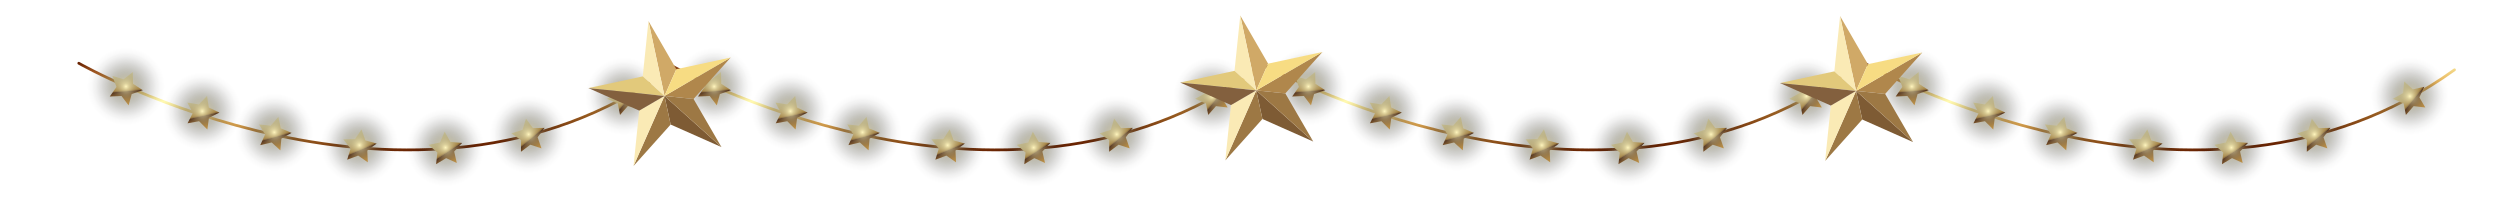 <svg width="1440" height="124" viewBox="0 0 1440 124" fill="none" xmlns="http://www.w3.org/2000/svg">
<path d="M384.19 36.435C384.19 36.435 576.698 146.185 723.935 40.201" stroke="url(#paint0_linear_2028_7108)" stroke-width="1.597" stroke-linecap="round" stroke-linejoin="round"/>
<path d="M415.294 41.501L415.419 48.242L421.058 51.959L414.67 54.167L412.87 60.679L408.791 55.295L402.029 55.602L405.91 50.065L403.537 43.756L410.009 45.708L415.294 41.501Z" fill="url(#paint1_linear_2028_7108)"/>
<path style="mix-blend-mode:color-dodge" d="M424.471 86.119C444.596 78.884 455.047 56.769 447.815 36.723C440.583 16.677 418.406 6.292 398.281 13.527C378.156 20.762 367.705 42.878 374.937 62.923C382.169 82.969 404.346 93.354 424.471 86.119Z" fill="url(#paint2_radial_2028_7108)"/>
<path d="M458.041 55.268L459.079 61.929L465.172 64.845L459.144 67.906L458.238 74.595L453.469 69.814L446.822 71.037L449.894 65.033L446.687 59.093L453.363 60.153L458.041 55.268Z" fill="url(#paint3_linear_2028_7108)"/>
<path style="mix-blend-mode:color-dodge" d="M484.972 88.761C498.68 72.394 496.504 48.062 480.112 34.413C463.72 20.764 439.32 22.967 425.612 39.334C411.904 55.701 414.08 80.034 430.472 93.683C446.863 107.332 471.264 105.128 484.972 88.761Z" fill="url(#paint4_radial_2028_7108)"/>
<path d="M499.159 67.31L500.515 73.917L506.75 76.532L500.867 79.876L500.287 86.603L495.292 82.058L488.709 83.604L491.494 77.453L488.008 71.674L494.723 72.409L499.159 67.31Z" fill="url(#paint5_linear_2028_7108)"/>
<path style="mix-blend-mode:color-dodge" d="M502.092 114.427C523.29 111.506 538.122 92.023 535.219 70.91C532.316 49.796 512.779 35.049 491.58 37.97C470.382 40.891 455.55 60.374 458.453 81.487C461.356 102.601 480.893 117.348 502.092 114.427Z" fill="url(#paint6_radial_2028_7108)"/>
<path d="M547.037 74.496L549.236 80.876L555.755 82.673L550.358 86.739L550.658 93.485L545.113 89.621L538.776 91.992L540.752 85.538L536.543 80.27L543.303 80.126L547.037 74.496Z" fill="url(#paint7_linear_2028_7108)"/>
<path style="mix-blend-mode:color-dodge" d="M558.972 119.926C579.097 112.691 589.548 90.576 582.316 70.53C575.084 50.484 552.907 40.099 532.782 47.334C512.657 54.569 502.206 76.684 509.438 96.73C516.67 116.776 538.847 127.161 558.972 119.926Z" fill="url(#paint8_radial_2028_7108)"/>
<path d="M594.912 75.862L598.24 81.732L604.977 82.313L600.41 87.287L601.929 93.869L595.778 91.078L589.981 94.564L590.742 87.858L585.637 83.439L592.261 82.077L594.912 75.862Z" fill="url(#paint9_linear_2028_7108)"/>
<path style="mix-blend-mode:color-dodge" d="M603.457 122.789C624.385 118.346 637.759 97.847 633.33 77.002C628.9 56.157 608.344 42.86 587.416 47.302C566.488 51.745 553.113 72.244 557.543 93.089C561.972 113.934 582.529 127.231 603.457 122.789Z" fill="url(#paint10_radial_2028_7108)"/>
<path d="M641.762 68.311L645.709 73.786L652.47 73.642L648.469 79.085L650.688 85.449L644.265 83.342L638.873 87.423L638.913 80.684L633.364 76.83L639.796 74.77L641.762 68.311Z" fill="url(#paint11_linear_2028_7108)"/>
<path style="mix-blend-mode:color-dodge" d="M632.725 114.53C653.277 120.31 674.655 108.361 680.474 87.843C686.293 67.324 674.35 46.005 653.798 40.225C633.245 34.446 611.867 46.395 606.048 66.913C600.229 87.432 612.172 108.751 632.725 114.53Z" fill="url(#paint12_radial_2028_7108)"/>
<path d="M694.957 46.903L699.911 51.48L706.517 49.996L703.679 56.122L707.119 61.917L700.403 61.131L695.941 66.205L694.631 59.582L688.421 56.915L694.319 53.616L694.957 46.903Z" fill="url(#paint13_linear_2028_7108)"/>
<path style="mix-blend-mode:color-dodge" d="M682.085 90.558C701.496 99.433 724.464 90.919 733.385 71.54C742.307 52.161 733.804 29.258 714.394 20.383C694.983 11.508 672.015 20.022 663.094 39.401C654.172 58.779 662.675 81.683 682.085 90.558Z" fill="url(#paint14_radial_2028_7108)"/>
<path d="M726.442 36.435C726.442 36.435 918.95 146.185 1066.19 40.201" stroke="url(#paint15_linear_2028_7108)" stroke-width="1.597" stroke-linecap="round" stroke-linejoin="round"/>
<path d="M757.546 41.501L757.67 48.242L763.309 51.959L756.921 54.167L755.122 60.679L751.043 55.295L744.281 55.602L748.161 50.065L745.789 43.756L752.26 45.708L757.546 41.501Z" fill="url(#paint16_linear_2028_7108)"/>
<path style="mix-blend-mode:color-dodge" d="M766.723 86.119C786.847 78.884 797.299 56.769 790.066 36.723C782.834 16.677 760.657 6.292 740.533 13.527C720.408 20.762 709.957 42.878 717.189 62.923C724.421 82.969 746.598 93.354 766.723 86.119Z" fill="url(#paint17_radial_2028_7108)"/>
<path d="M800.293 55.268L801.331 61.929L807.423 64.845L801.396 67.906L800.49 74.595L795.721 69.814L789.073 71.037L792.145 65.033L788.938 59.093L795.615 60.153L800.293 55.268Z" fill="url(#paint18_linear_2028_7108)"/>
<path style="mix-blend-mode:color-dodge" d="M827.223 88.761C840.931 72.395 838.755 48.062 822.364 34.413C805.972 20.764 781.571 22.967 767.864 39.334C754.156 55.701 756.332 80.034 772.723 93.683C789.115 107.332 813.516 105.128 827.223 88.761Z" fill="url(#paint19_radial_2028_7108)"/>
<path d="M841.411 67.31L842.766 73.917L849.001 76.532L843.119 79.876L842.539 86.603L837.544 82.058L830.96 83.604L833.746 77.453L830.26 71.674L836.975 72.409L841.411 67.31Z" fill="url(#paint20_linear_2028_7108)"/>
<path style="mix-blend-mode:color-dodge" d="M844.344 114.427C865.542 111.506 880.374 92.023 877.471 70.91C874.568 49.796 855.03 35.049 833.832 37.97C812.633 40.891 797.802 60.374 800.704 81.487C803.607 102.601 823.145 117.348 844.344 114.427Z" fill="url(#paint21_radial_2028_7108)"/>
<path d="M889.289 74.496L891.488 80.876L898.007 82.673L892.61 86.739L892.909 93.485L887.365 89.621L881.028 91.992L883.004 85.538L878.794 80.27L885.555 80.126L889.289 74.496Z" fill="url(#paint22_linear_2028_7108)"/>
<path style="mix-blend-mode:color-dodge" d="M901.224 119.926C921.348 112.691 931.8 90.576 924.567 70.53C917.335 50.484 895.158 40.099 875.034 47.334C854.909 54.569 844.458 76.684 851.69 96.73C858.922 116.776 881.099 127.161 901.224 119.926Z" fill="url(#paint23_radial_2028_7108)"/>
<path d="M937.163 75.862L940.492 81.732L947.229 82.313L942.661 87.287L944.181 93.869L938.029 91.078L932.233 94.564L932.994 87.858L927.889 83.439L934.513 82.077L937.163 75.862Z" fill="url(#paint24_linear_2028_7108)"/>
<path style="mix-blend-mode:color-dodge" d="M945.708 122.789C966.636 118.346 980.011 97.847 975.581 77.002C971.152 56.157 950.595 42.86 929.667 47.302C908.739 51.745 895.365 72.244 899.794 93.089C904.224 113.934 924.78 127.231 945.708 122.789Z" fill="url(#paint25_radial_2028_7108)"/>
<path d="M984.014 68.311L987.961 73.786L994.722 73.642L990.721 79.085L992.94 85.449L986.516 83.342L981.125 87.423L981.165 80.684L975.616 76.83L982.048 74.77L984.014 68.311Z" fill="url(#paint26_linear_2028_7108)"/>
<path style="mix-blend-mode:color-dodge" d="M974.976 114.53C995.529 120.31 1016.91 108.361 1022.73 87.843C1028.55 67.324 1016.6 46.005 996.049 40.225C975.497 34.446 954.119 46.395 948.3 66.913C942.481 87.432 954.424 108.751 974.976 114.53Z" fill="url(#paint27_radial_2028_7108)"/>
<path d="M1037.21 46.903L1042.16 51.48L1048.77 49.996L1045.93 56.122L1049.37 61.917L1042.66 61.131L1038.19 66.205L1036.88 59.582L1030.67 56.915L1036.57 53.616L1037.21 46.903Z" fill="url(#paint28_linear_2028_7108)"/>
<path style="mix-blend-mode:color-dodge" d="M1024.34 90.558C1043.75 99.433 1066.72 90.919 1075.64 71.54C1084.56 52.161 1076.06 29.258 1056.65 20.383C1037.23 11.508 1014.27 20.022 1005.35 39.401C996.424 58.779 1004.93 81.683 1024.34 90.558Z" fill="url(#paint29_radial_2028_7108)"/>
<path d="M1074.05 36.435C1074.05 36.435 1266.56 146.185 1413.79 40.201" stroke="url(#paint30_linear_2028_7108)" stroke-width="1.597" stroke-linecap="round" stroke-linejoin="round"/>
<path d="M1105.15 41.501L1105.28 48.241L1110.92 51.959L1104.53 54.167L1102.73 60.678L1098.65 55.295L1091.89 55.602L1095.77 50.065L1093.4 43.756L1099.87 45.708L1105.15 41.501Z" fill="url(#paint31_linear_2028_7108)"/>
<path style="mix-blend-mode:color-dodge" d="M1114.33 86.119C1134.45 78.884 1144.91 56.769 1137.67 36.723C1130.44 16.677 1108.26 6.292 1088.14 13.527C1068.02 20.762 1057.56 42.877 1064.8 62.923C1072.03 82.969 1094.21 93.354 1114.33 86.119Z" fill="url(#paint32_radial_2028_7108)"/>
<path d="M1147.9 55.268L1148.94 61.929L1155.03 64.846L1149 67.906L1148.1 74.595L1143.33 69.814L1136.68 71.037L1139.75 65.033L1136.55 59.094L1143.22 60.153L1147.9 55.268Z" fill="url(#paint33_linear_2028_7108)"/>
<path style="mix-blend-mode:color-dodge" d="M1174.83 88.761C1188.54 72.395 1186.36 48.062 1169.97 34.413C1153.58 20.764 1129.18 22.967 1115.47 39.334C1101.76 55.701 1103.94 80.034 1120.33 93.683C1136.72 107.332 1161.12 105.128 1174.83 88.761Z" fill="url(#paint34_radial_2028_7108)"/>
<path d="M1189.02 67.31L1190.37 73.917L1196.61 76.532L1190.73 79.876L1190.15 86.603L1185.15 82.059L1178.57 83.604L1181.35 77.453L1177.87 71.674L1184.58 72.409L1189.02 67.31Z" fill="url(#paint35_linear_2028_7108)"/>
<path style="mix-blend-mode:color-dodge" d="M1191.95 114.428C1213.15 111.507 1227.98 92.023 1225.08 70.91C1222.18 49.796 1202.64 35.049 1181.44 37.97C1160.24 40.891 1145.41 60.374 1148.31 81.487C1151.21 102.601 1170.75 117.348 1191.95 114.428Z" fill="url(#paint36_radial_2028_7108)"/>
<path d="M1236.9 74.496L1239.1 80.876L1245.61 82.673L1240.22 86.739L1240.52 93.485L1234.97 89.621L1228.63 91.992L1230.61 85.538L1226.4 80.27L1233.16 80.126L1236.9 74.496Z" fill="url(#paint37_linear_2028_7108)"/>
<path style="mix-blend-mode:color-dodge" d="M1248.83 119.926C1268.96 112.691 1279.41 90.576 1272.17 70.53C1264.94 50.484 1242.77 40.099 1222.64 47.334C1202.52 54.569 1192.06 76.684 1199.3 96.73C1206.53 116.776 1228.71 127.161 1248.83 119.926Z" fill="url(#paint38_radial_2028_7108)"/>
<path d="M1284.77 75.862L1288.1 81.732L1294.84 82.313L1290.27 87.287L1291.79 93.869L1285.64 91.078L1279.84 94.564L1280.6 87.858L1275.5 83.439L1282.12 82.077L1284.77 75.862Z" fill="url(#paint39_linear_2028_7108)"/>
<path style="mix-blend-mode:color-dodge" d="M1293.32 122.789C1314.24 118.346 1327.62 97.847 1323.19 77.002C1318.76 56.157 1298.2 42.86 1277.27 47.302C1256.35 51.745 1242.97 72.244 1247.4 93.089C1251.83 113.934 1272.39 127.231 1293.32 122.789Z" fill="url(#paint40_radial_2028_7108)"/>
<path d="M1331.62 68.311L1335.57 73.786L1342.33 73.642L1338.33 79.085L1340.55 85.449L1334.12 83.342L1328.73 87.423L1328.77 80.684L1323.22 76.83L1329.66 74.77L1331.62 68.311Z" fill="url(#paint41_linear_2028_7108)"/>
<path style="mix-blend-mode:color-dodge" d="M1322.58 114.53C1343.14 120.31 1364.51 108.361 1370.33 87.842C1376.15 67.324 1364.21 46.005 1343.66 40.225C1323.1 34.446 1301.73 46.395 1295.91 66.913C1290.09 87.432 1302.03 108.751 1322.58 114.53Z" fill="url(#paint42_radial_2028_7108)"/>
<path d="M1384.82 46.903L1389.77 51.48L1396.38 49.996L1393.54 56.122L1396.98 61.917L1390.26 61.131L1385.8 66.205L1384.49 59.582L1378.28 56.915L1384.18 53.616L1384.82 46.903Z" fill="url(#paint43_linear_2028_7108)"/>
<path style="mix-blend-mode:color-dodge" d="M1371.94 90.558C1391.35 99.433 1414.32 90.919 1423.24 71.54C1432.17 52.161 1423.66 29.258 1404.25 20.383C1384.84 11.508 1361.87 20.022 1352.95 39.401C1344.03 58.779 1352.53 81.683 1371.94 90.558Z" fill="url(#paint44_radial_2028_7108)"/>
<path d="M45.387 36.435C45.387 36.435 237.895 146.185 385.132 40.201" stroke="url(#paint45_linear_2028_7108)" stroke-width="1.597" stroke-linecap="round" stroke-linejoin="round"/>
<path d="M76.491 41.501L76.615 48.242L82.254 51.959L75.866 54.167L74.067 60.679L69.988 55.295L63.225 55.602L67.106 50.065L64.734 43.756L71.205 45.708L76.491 41.501Z" fill="url(#paint46_linear_2028_7108)"/>
<path style="mix-blend-mode:color-dodge" d="M85.668 86.119C105.792 78.884 116.243 56.769 109.011 36.723C101.779 16.677 79.602 6.292 59.478 13.527C39.353 20.762 28.902 42.878 36.134 62.923C43.366 82.969 65.543 93.354 85.668 86.119Z" fill="url(#paint47_radial_2028_7108)"/>
<path d="M119.237 55.268L120.276 61.929L126.368 64.845L120.341 67.906L119.435 74.595L114.666 69.814L108.018 71.037L111.09 65.033L107.883 59.093L114.56 60.153L119.237 55.268Z" fill="url(#paint48_linear_2028_7108)"/>
<path style="mix-blend-mode:color-dodge" d="M146.168 88.761C159.876 72.395 157.7 48.062 141.309 34.413C124.917 20.764 100.516 22.967 86.808 39.334C73.101 55.701 75.276 80.034 91.668 93.683C108.06 107.332 132.461 105.128 146.168 88.761Z" fill="url(#paint49_radial_2028_7108)"/>
<path d="M160.356 67.31L161.712 73.917L167.947 76.532L162.064 79.876L161.484 86.603L156.489 82.058L149.905 83.604L152.691 77.453L149.205 71.674L155.92 72.409L160.356 67.31Z" fill="url(#paint50_linear_2028_7108)"/>
<path style="mix-blend-mode:color-dodge" d="M163.289 114.427C184.487 111.506 199.319 92.023 196.416 70.91C193.513 49.796 173.975 35.049 152.777 37.97C131.579 40.891 116.747 60.374 119.65 81.487C122.552 102.601 142.09 117.348 163.289 114.427Z" fill="url(#paint51_radial_2028_7108)"/>
<path d="M208.234 74.496L210.433 80.876L216.952 82.673L211.555 86.739L211.855 93.485L206.31 89.621L199.973 91.992L201.949 85.538L197.74 80.27L204.5 80.126L208.234 74.496Z" fill="url(#paint52_linear_2028_7108)"/>
<path style="mix-blend-mode:color-dodge" d="M220.169 119.926C240.293 112.691 250.745 90.576 243.513 70.53C236.28 50.484 214.103 40.099 193.979 47.334C173.854 54.569 163.403 76.684 170.635 96.73C177.867 116.776 200.044 127.161 220.169 119.926Z" fill="url(#paint53_radial_2028_7108)"/>
<path d="M256.108 75.862L259.437 81.732L266.174 82.313L261.606 87.287L263.126 93.869L256.974 91.078L251.178 94.564L251.939 87.858L246.834 83.439L253.458 82.077L256.108 75.862Z" fill="url(#paint54_linear_2028_7108)"/>
<path style="mix-blend-mode:color-dodge" d="M264.653 122.789C285.581 118.346 298.956 97.847 294.526 77.002C290.097 56.157 269.541 42.86 248.613 47.302C227.685 51.745 214.31 72.244 218.739 93.089C223.169 113.934 243.725 127.231 264.653 122.789Z" fill="url(#paint55_radial_2028_7108)"/>
<path d="M302.959 68.311L306.906 73.786L313.667 73.642L309.665 79.085L311.885 85.449L305.461 83.342L300.07 87.423L300.11 80.684L294.56 76.83L300.993 74.77L302.959 68.311Z" fill="url(#paint56_linear_2028_7108)"/>
<path style="mix-blend-mode:color-dodge" d="M293.921 114.53C314.473 120.31 335.852 108.361 341.671 87.842C347.49 67.324 335.546 46.005 314.994 40.225C294.442 34.446 273.064 46.395 267.244 66.913C261.425 87.432 273.369 108.751 293.921 114.53Z" fill="url(#paint57_radial_2028_7108)"/>
<path d="M356.154 46.903L361.108 51.48L367.714 49.996L364.876 56.122L368.316 61.917L361.6 61.131L357.138 66.205L355.828 59.582L349.617 56.915L355.516 53.616L356.154 46.903Z" fill="url(#paint58_linear_2028_7108)"/>
<path style="mix-blend-mode:color-dodge" d="M343.282 90.558C362.693 99.433 385.661 90.919 394.582 71.54C403.504 52.161 395.001 29.258 375.59 20.383C356.18 11.508 333.212 20.022 324.29 39.401C315.369 58.779 323.872 81.683 343.282 90.558Z" fill="url(#paint59_radial_2028_7108)"/>
<g filter="url(#filter0_d_2028_7108)">
<path d="M385.923 48.913L376.699 5.771L392.741 33.503L385.923 48.913Z" fill="#D0A967"/>
<path d="M376.699 5.771L373.398 37.641L385.923 48.913L376.699 5.771Z" fill="#FAEAB5"/>
<path d="M424.054 26.771L385.924 48.913L402.675 50.643L424.054 26.771Z" fill="#B0874C"/>
<path d="M392.741 33.503L385.924 48.913L424.054 26.771L392.741 33.503Z" fill="#F7DC83"/>
<path d="M385.924 48.913L389.471 65.373L418.748 78.374L385.924 48.913Z" fill="#7E5B34"/>
<path d="M385.924 48.913L402.675 50.643L418.748 78.374L385.924 48.913Z" fill="#9D7844"/>
<path d="M385.923 48.913L368.092 89.245L389.471 65.373L385.923 48.913Z" fill="#9D7844"/>
<path d="M385.923 48.913L371.362 57.344L368.092 89.245L385.923 48.913Z" fill="#FAEAB5"/>
<path d="M342.085 44.374L373.398 37.641L385.923 48.913L342.085 44.374Z" fill="#E2C97B"/>
<path d="M342.085 44.373L371.362 57.344L385.923 48.913L342.085 44.373Z" fill="#83603E"/>
</g>
<g filter="url(#filter1_d_2028_7108)">
<path d="M726.788 45.711L717.564 2.569L733.606 30.301L726.788 45.711Z" fill="#D0A967"/>
<path d="M717.564 2.569L714.263 34.439L726.788 45.711L717.564 2.569Z" fill="#FAEAB5"/>
<path d="M764.92 23.569L726.789 45.711L743.541 47.44L764.92 23.569Z" fill="#B0874C"/>
<path d="M733.607 30.301L726.789 45.711L764.92 23.569L733.607 30.301Z" fill="#F7DC83"/>
<path d="M726.789 45.711L730.337 62.171L759.614 75.172L726.789 45.711Z" fill="#7E5B34"/>
<path d="M726.789 45.711L743.541 47.44L759.614 75.172L726.789 45.711Z" fill="#9D7844"/>
<path d="M726.789 45.711L708.957 86.043L730.337 62.171L726.789 45.711Z" fill="#9D7844"/>
<path d="M726.789 45.711L712.228 54.142L708.957 86.043L726.789 45.711Z" fill="#FAEAB5"/>
<path d="M682.95 41.171L714.263 34.439L726.789 45.711L682.95 41.171Z" fill="#E2C97B"/>
<path d="M682.95 41.171L712.227 54.142L726.789 45.711L682.95 41.171Z" fill="#83603E"/>
</g>
<g filter="url(#filter2_d_2028_7108)">
<path d="M1072.28 46.016L1063.06 2.874L1079.1 30.606L1072.28 46.016Z" fill="#D0A967"/>
<path d="M1063.06 2.874L1059.76 34.744L1072.28 46.016L1063.06 2.874Z" fill="#FAEAB5"/>
<path d="M1110.41 23.874L1072.28 46.016L1089.03 47.746L1110.41 23.874Z" fill="#B0874C"/>
<path d="M1079.1 30.606L1072.28 46.016L1110.41 23.874L1079.1 30.606Z" fill="#F7DC83"/>
<path d="M1072.28 46.016L1075.83 62.476L1105.11 75.478L1072.28 46.016Z" fill="#7E5B34"/>
<path d="M1072.28 46.016L1089.03 47.746L1105.11 75.478L1072.28 46.016Z" fill="#9D7844"/>
<path d="M1072.28 46.016L1054.45 86.348L1075.83 62.476L1072.28 46.016Z" fill="#9D7844"/>
<path d="M1072.28 46.016L1057.72 54.447L1054.45 86.348L1072.28 46.016Z" fill="#FAEAB5"/>
<path d="M1028.44 41.477L1059.76 34.744L1072.28 46.016L1028.44 41.477Z" fill="#E2C97B"/>
<path d="M1028.44 41.477L1057.72 54.447L1072.28 46.016L1028.44 41.477Z" fill="#83603E"/>
</g>
<defs>
<filter id="filter0_d_2028_7108" x="335.725" y="5.771" width="88.329" height="93.014" filterUnits="userSpaceOnUse" color-interpolation-filters="sRGB">
<feFlood flood-opacity="0" result="BackgroundImageFix"/>
<feColorMatrix in="SourceAlpha" type="matrix" values="0 0 0 0 0 0 0 0 0 0 0 0 0 0 0 0 0 0 127 0" result="hardAlpha"/>
<feOffset dx="-3.18" dy="6.36"/>
<feGaussianBlur stdDeviation="1.59"/>
<feColorMatrix type="matrix" values="0 0 0 0 0.435 0 0 0 0 0.467 0 0 0 0 0.467 0 0 0 0.9 0"/>
<feBlend mode="normal" in2="BackgroundImageFix" result="effect1_dropShadow_2028_7108"/>
<feBlend mode="normal" in="SourceGraphic" in2="effect1_dropShadow_2028_7108" result="shape"/>
</filter>
<filter id="filter1_d_2028_7108" x="676.59" y="2.569" width="88.329" height="93.014" filterUnits="userSpaceOnUse" color-interpolation-filters="sRGB">
<feFlood flood-opacity="0" result="BackgroundImageFix"/>
<feColorMatrix in="SourceAlpha" type="matrix" values="0 0 0 0 0 0 0 0 0 0 0 0 0 0 0 0 0 0 127 0" result="hardAlpha"/>
<feOffset dx="-3.18" dy="6.36"/>
<feGaussianBlur stdDeviation="1.59"/>
<feColorMatrix type="matrix" values="0 0 0 0 0.435 0 0 0 0 0.467 0 0 0 0 0.467 0 0 0 0.9 0"/>
<feBlend mode="normal" in2="BackgroundImageFix" result="effect1_dropShadow_2028_7108"/>
<feBlend mode="normal" in="SourceGraphic" in2="effect1_dropShadow_2028_7108" result="shape"/>
</filter>
<filter id="filter2_d_2028_7108" x="1022.08" y="2.874" width="88.329" height="93.014" filterUnits="userSpaceOnUse" color-interpolation-filters="sRGB">
<feFlood flood-opacity="0" result="BackgroundImageFix"/>
<feColorMatrix in="SourceAlpha" type="matrix" values="0 0 0 0 0 0 0 0 0 0 0 0 0 0 0 0 0 0 127 0" result="hardAlpha"/>
<feOffset dx="-3.18" dy="6.36"/>
<feGaussianBlur stdDeviation="1.59"/>
<feColorMatrix type="matrix" values="0 0 0 0 0.435 0 0 0 0 0.467 0 0 0 0 0.467 0 0 0 0.9 0"/>
<feBlend mode="normal" in2="BackgroundImageFix" result="effect1_dropShadow_2028_7108"/>
<feBlend mode="normal" in="SourceGraphic" in2="effect1_dropShadow_2028_7108" result="shape"/>
</filter>
<linearGradient id="paint0_linear_2028_7108" x1="552.649" y1="21.727" x2="558.358" y2="89.209" gradientUnits="userSpaceOnUse">
<stop stop-color="#662000"/>
<stop offset="0.1" stop-color="#A55C25"/>
<stop offset="0.23" stop-color="#E3B052"/>
<stop offset="0.39" stop-color="#FFFAB2"/>
<stop offset="0.58" stop-color="#E7B45C"/>
<stop offset="0.8" stop-color="#985D21"/>
<stop offset="1" stop-color="#662000"/>
</linearGradient>
<linearGradient id="paint1_linear_2028_7108" x1="410.546" y1="41.902" x2="412.149" y2="60.737" gradientUnits="userSpaceOnUse">
<stop stop-color="#FFF5BD"/>
<stop offset="0.1" stop-color="#FEF2B9"/>
<stop offset="0.19" stop-color="#FBEBAE"/>
<stop offset="0.28" stop-color="#F7E09B"/>
<stop offset="0.37" stop-color="#F1CF81"/>
<stop offset="0.45" stop-color="#E9BA60"/>
<stop offset="0.52" stop-color="#D79D3C"/>
<stop offset="0.54" stop-color="#BC8331"/>
<stop offset="0.56" stop-color="#90591E"/>
<stop offset="0.58" stop-color="#4A1601"/>
<stop offset="0.63" stop-color="#6B3510"/>
<stop offset="0.71" stop-color="#9A6024"/>
<stop offset="0.79" stop-color="#BF8134"/>
<stop offset="0.86" stop-color="#D99A40"/>
<stop offset="0.93" stop-color="#E9A847"/>
<stop offset="0.98" stop-color="#EFAE4A"/>
</linearGradient>
<radialGradient id="paint2_radial_2028_7108" cx="0" cy="0" r="1" gradientTransform="matrix(35.026 16.402 -16.507 34.928 411.377 49.828)" gradientUnits="userSpaceOnUse">
<stop stop-color="#FFF5BD"/>
<stop offset="0.05" stop-color="#D4CC9D" stop-opacity="0.83"/>
<stop offset="0.13" stop-color="#9D9674" stop-opacity="0.62"/>
<stop offset="0.21" stop-color="#6C6850" stop-opacity="0.43"/>
<stop offset="0.29" stop-color="#454333" stop-opacity="0.27"/>
<stop offset="0.37" stop-color="#27251D" stop-opacity="0.15"/>
<stop offset="0.44" stop-color="#11100C" stop-opacity="0.07"/>
<stop offset="0.51" stop-color="#040403" stop-opacity="0.02"/>
<stop offset="0.58" stop-opacity="0"/>
</radialGradient>
<linearGradient id="paint3_linear_2028_7108" x1="453.399" y1="56.313" x2="457.543" y2="74.753" gradientUnits="userSpaceOnUse">
<stop stop-color="#FFF5BD"/>
<stop offset="0.1" stop-color="#FEF2B9"/>
<stop offset="0.19" stop-color="#FBEBAE"/>
<stop offset="0.28" stop-color="#F7E09B"/>
<stop offset="0.37" stop-color="#F1CF81"/>
<stop offset="0.45" stop-color="#E9BA60"/>
<stop offset="0.52" stop-color="#D79D3C"/>
<stop offset="0.54" stop-color="#BC8331"/>
<stop offset="0.56" stop-color="#90591E"/>
<stop offset="0.58" stop-color="#4A1601"/>
<stop offset="0.63" stop-color="#6B3510"/>
<stop offset="0.71" stop-color="#9A6024"/>
<stop offset="0.79" stop-color="#BF8134"/>
<stop offset="0.86" stop-color="#D99A40"/>
<stop offset="0.93" stop-color="#E9A847"/>
<stop offset="0.98" stop-color="#EFAE4A"/>
</linearGradient>
<radialGradient id="paint4_radial_2028_7108" cx="0" cy="0" r="1" gradientTransform="matrix(36.919 11.492 -11.573 36.837 455.28 64.062)" gradientUnits="userSpaceOnUse">
<stop stop-color="#FFF5BD"/>
<stop offset="0.05" stop-color="#D4CC9D" stop-opacity="0.83"/>
<stop offset="0.13" stop-color="#9D9674" stop-opacity="0.62"/>
<stop offset="0.21" stop-color="#6C6850" stop-opacity="0.43"/>
<stop offset="0.29" stop-color="#454333" stop-opacity="0.27"/>
<stop offset="0.37" stop-color="#27251D" stop-opacity="0.15"/>
<stop offset="0.44" stop-color="#11100C" stop-opacity="0.07"/>
<stop offset="0.51" stop-color="#040403" stop-opacity="0.02"/>
<stop offset="0.58" stop-opacity="0"/>
</radialGradient>
<linearGradient id="paint5_linear_2028_7108" x1="494.559" y1="68.569" x2="499.574" y2="86.802" gradientUnits="userSpaceOnUse">
<stop stop-color="#FFF5BD"/>
<stop offset="0.1" stop-color="#FEF2B9"/>
<stop offset="0.19" stop-color="#FBEBAE"/>
<stop offset="0.28" stop-color="#F7E09B"/>
<stop offset="0.37" stop-color="#F1CF81"/>
<stop offset="0.45" stop-color="#E9BA60"/>
<stop offset="0.52" stop-color="#D79D3C"/>
<stop offset="0.54" stop-color="#BC8331"/>
<stop offset="0.56" stop-color="#90591E"/>
<stop offset="0.58" stop-color="#4A1601"/>
<stop offset="0.63" stop-color="#6B3510"/>
<stop offset="0.71" stop-color="#9A6024"/>
<stop offset="0.79" stop-color="#BF8134"/>
<stop offset="0.86" stop-color="#D99A40"/>
<stop offset="0.93" stop-color="#E9A847"/>
<stop offset="0.98" stop-color="#EFAE4A"/>
</linearGradient>
<radialGradient id="paint6_radial_2028_7108" cx="0" cy="0" r="1" gradientTransform="matrix(37.476 9.73 -9.82 37.346 496.807 76.191)" gradientUnits="userSpaceOnUse">
<stop stop-color="#FFF5BD"/>
<stop offset="0.05" stop-color="#D4CC9D" stop-opacity="0.83"/>
<stop offset="0.13" stop-color="#9D9674" stop-opacity="0.62"/>
<stop offset="0.21" stop-color="#6C6850" stop-opacity="0.43"/>
<stop offset="0.29" stop-color="#454333" stop-opacity="0.27"/>
<stop offset="0.37" stop-color="#27251D" stop-opacity="0.15"/>
<stop offset="0.44" stop-color="#11100C" stop-opacity="0.07"/>
<stop offset="0.51" stop-color="#040403" stop-opacity="0.02"/>
<stop offset="0.58" stop-opacity="0"/>
</radialGradient>
<linearGradient id="paint7_linear_2028_7108" x1="542.624" y1="76.356" x2="549.945" y2="93.781" gradientUnits="userSpaceOnUse">
<stop stop-color="#FFF5BD"/>
<stop offset="0.1" stop-color="#FEF2B9"/>
<stop offset="0.19" stop-color="#FBEBAE"/>
<stop offset="0.28" stop-color="#F7E09B"/>
<stop offset="0.37" stop-color="#F1CF81"/>
<stop offset="0.45" stop-color="#E9BA60"/>
<stop offset="0.52" stop-color="#D79D3C"/>
<stop offset="0.54" stop-color="#BC8331"/>
<stop offset="0.56" stop-color="#90591E"/>
<stop offset="0.58" stop-color="#4A1601"/>
<stop offset="0.63" stop-color="#6B3510"/>
<stop offset="0.71" stop-color="#9A6024"/>
<stop offset="0.79" stop-color="#BF8134"/>
<stop offset="0.86" stop-color="#D99A40"/>
<stop offset="0.93" stop-color="#E9A847"/>
<stop offset="0.98" stop-color="#EFAE4A"/>
</linearGradient>
<radialGradient id="paint8_radial_2028_7108" cx="0" cy="0" r="1" gradientTransform="matrix(38.41 4.826 -4.895 38.285 545.866 83.634)" gradientUnits="userSpaceOnUse">
<stop stop-color="#FFF5BD"/>
<stop offset="0.05" stop-color="#D4CC9D" stop-opacity="0.83"/>
<stop offset="0.13" stop-color="#9D9674" stop-opacity="0.62"/>
<stop offset="0.21" stop-color="#6C6850" stop-opacity="0.43"/>
<stop offset="0.29" stop-color="#454333" stop-opacity="0.27"/>
<stop offset="0.37" stop-color="#27251D" stop-opacity="0.15"/>
<stop offset="0.44" stop-color="#11100C" stop-opacity="0.07"/>
<stop offset="0.51" stop-color="#040403" stop-opacity="0.02"/>
<stop offset="0.58" stop-opacity="0"/>
</radialGradient>
<linearGradient id="paint9_linear_2028_7108" x1="590.905" y1="78.481" x2="601.278" y2="94.298" gradientUnits="userSpaceOnUse">
<stop stop-color="#FFF5BD"/>
<stop offset="0.1" stop-color="#FEF2B9"/>
<stop offset="0.19" stop-color="#FBEBAE"/>
<stop offset="0.28" stop-color="#F7E09B"/>
<stop offset="0.37" stop-color="#F1CF81"/>
<stop offset="0.45" stop-color="#E9BA60"/>
<stop offset="0.52" stop-color="#D79D3C"/>
<stop offset="0.54" stop-color="#BC8331"/>
<stop offset="0.56" stop-color="#90591E"/>
<stop offset="0.58" stop-color="#4A1601"/>
<stop offset="0.63" stop-color="#6B3510"/>
<stop offset="0.71" stop-color="#9A6024"/>
<stop offset="0.79" stop-color="#BF8134"/>
<stop offset="0.86" stop-color="#D99A40"/>
<stop offset="0.93" stop-color="#E9A847"/>
<stop offset="0.98" stop-color="#EFAE4A"/>
</linearGradient>
<radialGradient id="paint10_radial_2028_7108" cx="0" cy="0" r="1" gradientTransform="matrix(38.671 -2.235 2.19 38.526 595.42 85.036)" gradientUnits="userSpaceOnUse">
<stop stop-color="#FFF5BD"/>
<stop offset="0.05" stop-color="#D4CC9D" stop-opacity="0.83"/>
<stop offset="0.13" stop-color="#9D9674" stop-opacity="0.62"/>
<stop offset="0.21" stop-color="#6C6850" stop-opacity="0.43"/>
<stop offset="0.29" stop-color="#454333" stop-opacity="0.27"/>
<stop offset="0.37" stop-color="#27251D" stop-opacity="0.15"/>
<stop offset="0.44" stop-color="#11100C" stop-opacity="0.07"/>
<stop offset="0.51" stop-color="#040403" stop-opacity="0.02"/>
<stop offset="0.58" stop-opacity="0"/>
</radialGradient>
<linearGradient id="paint11_linear_2028_7108" x1="638.099" y1="71.333" x2="650.108" y2="85.952" gradientUnits="userSpaceOnUse">
<stop stop-color="#FFF5BD"/>
<stop offset="0.1" stop-color="#FEF2B9"/>
<stop offset="0.19" stop-color="#FBEBAE"/>
<stop offset="0.28" stop-color="#F7E09B"/>
<stop offset="0.37" stop-color="#F1CF81"/>
<stop offset="0.45" stop-color="#E9BA60"/>
<stop offset="0.52" stop-color="#D79D3C"/>
<stop offset="0.54" stop-color="#BC8331"/>
<stop offset="0.56" stop-color="#90591E"/>
<stop offset="0.58" stop-color="#4A1601"/>
<stop offset="0.63" stop-color="#6B3510"/>
<stop offset="0.71" stop-color="#9A6024"/>
<stop offset="0.79" stop-color="#BF8134"/>
<stop offset="0.86" stop-color="#D99A40"/>
<stop offset="0.93" stop-color="#E9A847"/>
<stop offset="0.98" stop-color="#EFAE4A"/>
</linearGradient>
<radialGradient id="paint12_radial_2028_7108" cx="0" cy="0" r="1" gradientTransform="matrix(38.152 -6.383 6.344 38.066 643.276 77.373)" gradientUnits="userSpaceOnUse">
<stop stop-color="#FFF5BD"/>
<stop offset="0.05" stop-color="#D4CC9D" stop-opacity="0.83"/>
<stop offset="0.13" stop-color="#9D9674" stop-opacity="0.62"/>
<stop offset="0.21" stop-color="#6C6850" stop-opacity="0.43"/>
<stop offset="0.29" stop-color="#454333" stop-opacity="0.27"/>
<stop offset="0.37" stop-color="#27251D" stop-opacity="0.15"/>
<stop offset="0.44" stop-color="#11100C" stop-opacity="0.07"/>
<stop offset="0.51" stop-color="#040403" stop-opacity="0.02"/>
<stop offset="0.58" stop-opacity="0"/>
</radialGradient>
<linearGradient id="paint13_linear_2028_7108" x1="691.966" y1="50.561" x2="706.646" y2="62.509" gradientUnits="userSpaceOnUse">
<stop stop-color="#FFF5BD"/>
<stop offset="0.1" stop-color="#FEF2B9"/>
<stop offset="0.19" stop-color="#FBEBAE"/>
<stop offset="0.28" stop-color="#F7E09B"/>
<stop offset="0.37" stop-color="#F1CF81"/>
<stop offset="0.45" stop-color="#E9BA60"/>
<stop offset="0.52" stop-color="#D79D3C"/>
<stop offset="0.54" stop-color="#BC8331"/>
<stop offset="0.56" stop-color="#90591E"/>
<stop offset="0.58" stop-color="#4A1601"/>
<stop offset="0.63" stop-color="#6B3510"/>
<stop offset="0.71" stop-color="#9A6024"/>
<stop offset="0.79" stop-color="#BF8134"/>
<stop offset="0.86" stop-color="#D99A40"/>
<stop offset="0.93" stop-color="#E9A847"/>
<stop offset="0.98" stop-color="#EFAE4A"/>
</linearGradient>
<radialGradient id="paint14_radial_2028_7108" cx="0" cy="0" r="1" gradientTransform="matrix(36.134 -13.82 13.802 36.033 698.241 55.442)" gradientUnits="userSpaceOnUse">
<stop stop-color="#FFF5BD"/>
<stop offset="0.05" stop-color="#D4CC9D" stop-opacity="0.83"/>
<stop offset="0.13" stop-color="#9D9674" stop-opacity="0.62"/>
<stop offset="0.21" stop-color="#6C6850" stop-opacity="0.43"/>
<stop offset="0.29" stop-color="#454333" stop-opacity="0.27"/>
<stop offset="0.37" stop-color="#27251D" stop-opacity="0.15"/>
<stop offset="0.44" stop-color="#11100C" stop-opacity="0.07"/>
<stop offset="0.51" stop-color="#040403" stop-opacity="0.02"/>
<stop offset="0.58" stop-opacity="0"/>
</radialGradient>
<linearGradient id="paint15_linear_2028_7108" x1="894.9" y1="21.727" x2="900.609" y2="89.209" gradientUnits="userSpaceOnUse">
<stop stop-color="#662000"/>
<stop offset="0.1" stop-color="#A55C25"/>
<stop offset="0.23" stop-color="#E3B052"/>
<stop offset="0.39" stop-color="#FFFAB2"/>
<stop offset="0.58" stop-color="#E7B45C"/>
<stop offset="0.8" stop-color="#985D21"/>
<stop offset="1" stop-color="#662000"/>
</linearGradient>
<linearGradient id="paint16_linear_2028_7108" x1="752.797" y1="41.902" x2="754.4" y2="60.737" gradientUnits="userSpaceOnUse">
<stop stop-color="#FFF5BD"/>
<stop offset="0.1" stop-color="#FEF2B9"/>
<stop offset="0.19" stop-color="#FBEBAE"/>
<stop offset="0.28" stop-color="#F7E09B"/>
<stop offset="0.37" stop-color="#F1CF81"/>
<stop offset="0.45" stop-color="#E9BA60"/>
<stop offset="0.52" stop-color="#D79D3C"/>
<stop offset="0.54" stop-color="#BC8331"/>
<stop offset="0.56" stop-color="#90591E"/>
<stop offset="0.58" stop-color="#4A1601"/>
<stop offset="0.63" stop-color="#6B3510"/>
<stop offset="0.71" stop-color="#9A6024"/>
<stop offset="0.79" stop-color="#BF8134"/>
<stop offset="0.86" stop-color="#D99A40"/>
<stop offset="0.93" stop-color="#E9A847"/>
<stop offset="0.98" stop-color="#EFAE4A"/>
</linearGradient>
<radialGradient id="paint17_radial_2028_7108" cx="0" cy="0" r="1" gradientTransform="matrix(35.026 16.402 -16.507 34.928 753.629 49.828)" gradientUnits="userSpaceOnUse">
<stop stop-color="#FFF5BD"/>
<stop offset="0.05" stop-color="#D4CC9D" stop-opacity="0.83"/>
<stop offset="0.13" stop-color="#9D9674" stop-opacity="0.62"/>
<stop offset="0.21" stop-color="#6C6850" stop-opacity="0.43"/>
<stop offset="0.29" stop-color="#454333" stop-opacity="0.27"/>
<stop offset="0.37" stop-color="#27251D" stop-opacity="0.15"/>
<stop offset="0.44" stop-color="#11100C" stop-opacity="0.07"/>
<stop offset="0.51" stop-color="#040403" stop-opacity="0.02"/>
<stop offset="0.58" stop-opacity="0"/>
</radialGradient>
<linearGradient id="paint18_linear_2028_7108" x1="795.651" y1="56.313" x2="799.794" y2="74.753" gradientUnits="userSpaceOnUse">
<stop stop-color="#FFF5BD"/>
<stop offset="0.1" stop-color="#FEF2B9"/>
<stop offset="0.19" stop-color="#FBEBAE"/>
<stop offset="0.28" stop-color="#F7E09B"/>
<stop offset="0.37" stop-color="#F1CF81"/>
<stop offset="0.45" stop-color="#E9BA60"/>
<stop offset="0.52" stop-color="#D79D3C"/>
<stop offset="0.54" stop-color="#BC8331"/>
<stop offset="0.56" stop-color="#90591E"/>
<stop offset="0.58" stop-color="#4A1601"/>
<stop offset="0.63" stop-color="#6B3510"/>
<stop offset="0.71" stop-color="#9A6024"/>
<stop offset="0.79" stop-color="#BF8134"/>
<stop offset="0.86" stop-color="#D99A40"/>
<stop offset="0.93" stop-color="#E9A847"/>
<stop offset="0.98" stop-color="#EFAE4A"/>
</linearGradient>
<radialGradient id="paint19_radial_2028_7108" cx="0" cy="0" r="1" gradientTransform="matrix(36.919 11.492 -11.573 36.837 797.532 64.062)" gradientUnits="userSpaceOnUse">
<stop stop-color="#FFF5BD"/>
<stop offset="0.05" stop-color="#D4CC9D" stop-opacity="0.83"/>
<stop offset="0.13" stop-color="#9D9674" stop-opacity="0.62"/>
<stop offset="0.21" stop-color="#6C6850" stop-opacity="0.43"/>
<stop offset="0.29" stop-color="#454333" stop-opacity="0.27"/>
<stop offset="0.37" stop-color="#27251D" stop-opacity="0.15"/>
<stop offset="0.44" stop-color="#11100C" stop-opacity="0.07"/>
<stop offset="0.51" stop-color="#040403" stop-opacity="0.02"/>
<stop offset="0.58" stop-opacity="0"/>
</radialGradient>
<linearGradient id="paint20_linear_2028_7108" x1="836.81" y1="68.569" x2="841.826" y2="86.802" gradientUnits="userSpaceOnUse">
<stop stop-color="#FFF5BD"/>
<stop offset="0.1" stop-color="#FEF2B9"/>
<stop offset="0.19" stop-color="#FBEBAE"/>
<stop offset="0.28" stop-color="#F7E09B"/>
<stop offset="0.37" stop-color="#F1CF81"/>
<stop offset="0.45" stop-color="#E9BA60"/>
<stop offset="0.52" stop-color="#D79D3C"/>
<stop offset="0.54" stop-color="#BC8331"/>
<stop offset="0.56" stop-color="#90591E"/>
<stop offset="0.58" stop-color="#4A1601"/>
<stop offset="0.63" stop-color="#6B3510"/>
<stop offset="0.71" stop-color="#9A6024"/>
<stop offset="0.79" stop-color="#BF8134"/>
<stop offset="0.86" stop-color="#D99A40"/>
<stop offset="0.93" stop-color="#E9A847"/>
<stop offset="0.98" stop-color="#EFAE4A"/>
</linearGradient>
<radialGradient id="paint21_radial_2028_7108" cx="0" cy="0" r="1" gradientTransform="matrix(37.476 9.73 -9.82 37.346 839.058 76.191)" gradientUnits="userSpaceOnUse">
<stop stop-color="#FFF5BD"/>
<stop offset="0.05" stop-color="#D4CC9D" stop-opacity="0.83"/>
<stop offset="0.13" stop-color="#9D9674" stop-opacity="0.62"/>
<stop offset="0.21" stop-color="#6C6850" stop-opacity="0.43"/>
<stop offset="0.29" stop-color="#454333" stop-opacity="0.27"/>
<stop offset="0.37" stop-color="#27251D" stop-opacity="0.15"/>
<stop offset="0.44" stop-color="#11100C" stop-opacity="0.07"/>
<stop offset="0.51" stop-color="#040403" stop-opacity="0.02"/>
<stop offset="0.58" stop-opacity="0"/>
</radialGradient>
<linearGradient id="paint22_linear_2028_7108" x1="884.875" y1="76.356" x2="892.196" y2="93.781" gradientUnits="userSpaceOnUse">
<stop stop-color="#FFF5BD"/>
<stop offset="0.1" stop-color="#FEF2B9"/>
<stop offset="0.19" stop-color="#FBEBAE"/>
<stop offset="0.28" stop-color="#F7E09B"/>
<stop offset="0.37" stop-color="#F1CF81"/>
<stop offset="0.45" stop-color="#E9BA60"/>
<stop offset="0.52" stop-color="#D79D3C"/>
<stop offset="0.54" stop-color="#BC8331"/>
<stop offset="0.56" stop-color="#90591E"/>
<stop offset="0.58" stop-color="#4A1601"/>
<stop offset="0.63" stop-color="#6B3510"/>
<stop offset="0.71" stop-color="#9A6024"/>
<stop offset="0.79" stop-color="#BF8134"/>
<stop offset="0.86" stop-color="#D99A40"/>
<stop offset="0.93" stop-color="#E9A847"/>
<stop offset="0.98" stop-color="#EFAE4A"/>
</linearGradient>
<radialGradient id="paint23_radial_2028_7108" cx="0" cy="0" r="1" gradientTransform="matrix(38.41 4.826 -4.895 38.285 888.118 83.634)" gradientUnits="userSpaceOnUse">
<stop stop-color="#FFF5BD"/>
<stop offset="0.05" stop-color="#D4CC9D" stop-opacity="0.83"/>
<stop offset="0.13" stop-color="#9D9674" stop-opacity="0.62"/>
<stop offset="0.21" stop-color="#6C6850" stop-opacity="0.43"/>
<stop offset="0.29" stop-color="#454333" stop-opacity="0.27"/>
<stop offset="0.37" stop-color="#27251D" stop-opacity="0.15"/>
<stop offset="0.44" stop-color="#11100C" stop-opacity="0.07"/>
<stop offset="0.51" stop-color="#040403" stop-opacity="0.02"/>
<stop offset="0.58" stop-opacity="0"/>
</radialGradient>
<linearGradient id="paint24_linear_2028_7108" x1="933.157" y1="78.481" x2="943.529" y2="94.298" gradientUnits="userSpaceOnUse">
<stop stop-color="#FFF5BD"/>
<stop offset="0.1" stop-color="#FEF2B9"/>
<stop offset="0.19" stop-color="#FBEBAE"/>
<stop offset="0.28" stop-color="#F7E09B"/>
<stop offset="0.37" stop-color="#F1CF81"/>
<stop offset="0.45" stop-color="#E9BA60"/>
<stop offset="0.52" stop-color="#D79D3C"/>
<stop offset="0.54" stop-color="#BC8331"/>
<stop offset="0.56" stop-color="#90591E"/>
<stop offset="0.58" stop-color="#4A1601"/>
<stop offset="0.63" stop-color="#6B3510"/>
<stop offset="0.71" stop-color="#9A6024"/>
<stop offset="0.79" stop-color="#BF8134"/>
<stop offset="0.86" stop-color="#D99A40"/>
<stop offset="0.93" stop-color="#E9A847"/>
<stop offset="0.98" stop-color="#EFAE4A"/>
</linearGradient>
<radialGradient id="paint25_radial_2028_7108" cx="0" cy="0" r="1" gradientTransform="matrix(38.671 -2.235 2.19 38.526 937.672 85.036)" gradientUnits="userSpaceOnUse">
<stop stop-color="#FFF5BD"/>
<stop offset="0.05" stop-color="#D4CC9D" stop-opacity="0.83"/>
<stop offset="0.13" stop-color="#9D9674" stop-opacity="0.62"/>
<stop offset="0.21" stop-color="#6C6850" stop-opacity="0.43"/>
<stop offset="0.29" stop-color="#454333" stop-opacity="0.27"/>
<stop offset="0.37" stop-color="#27251D" stop-opacity="0.15"/>
<stop offset="0.44" stop-color="#11100C" stop-opacity="0.07"/>
<stop offset="0.51" stop-color="#040403" stop-opacity="0.02"/>
<stop offset="0.58" stop-opacity="0"/>
</radialGradient>
<linearGradient id="paint26_linear_2028_7108" x1="980.351" y1="71.333" x2="992.36" y2="85.952" gradientUnits="userSpaceOnUse">
<stop stop-color="#FFF5BD"/>
<stop offset="0.1" stop-color="#FEF2B9"/>
<stop offset="0.19" stop-color="#FBEBAE"/>
<stop offset="0.28" stop-color="#F7E09B"/>
<stop offset="0.37" stop-color="#F1CF81"/>
<stop offset="0.45" stop-color="#E9BA60"/>
<stop offset="0.52" stop-color="#D79D3C"/>
<stop offset="0.54" stop-color="#BC8331"/>
<stop offset="0.56" stop-color="#90591E"/>
<stop offset="0.58" stop-color="#4A1601"/>
<stop offset="0.63" stop-color="#6B3510"/>
<stop offset="0.71" stop-color="#9A6024"/>
<stop offset="0.79" stop-color="#BF8134"/>
<stop offset="0.86" stop-color="#D99A40"/>
<stop offset="0.93" stop-color="#E9A847"/>
<stop offset="0.98" stop-color="#EFAE4A"/>
</linearGradient>
<radialGradient id="paint27_radial_2028_7108" cx="0" cy="0" r="1" gradientTransform="matrix(38.152 -6.383 6.344 38.066 985.528 77.373)" gradientUnits="userSpaceOnUse">
<stop stop-color="#FFF5BD"/>
<stop offset="0.05" stop-color="#D4CC9D" stop-opacity="0.83"/>
<stop offset="0.13" stop-color="#9D9674" stop-opacity="0.62"/>
<stop offset="0.21" stop-color="#6C6850" stop-opacity="0.43"/>
<stop offset="0.29" stop-color="#454333" stop-opacity="0.27"/>
<stop offset="0.37" stop-color="#27251D" stop-opacity="0.15"/>
<stop offset="0.44" stop-color="#11100C" stop-opacity="0.07"/>
<stop offset="0.51" stop-color="#040403" stop-opacity="0.02"/>
<stop offset="0.58" stop-opacity="0"/>
</radialGradient>
<linearGradient id="paint28_linear_2028_7108" x1="1034.22" y1="50.561" x2="1048.9" y2="62.509" gradientUnits="userSpaceOnUse">
<stop stop-color="#FFF5BD"/>
<stop offset="0.1" stop-color="#FEF2B9"/>
<stop offset="0.19" stop-color="#FBEBAE"/>
<stop offset="0.28" stop-color="#F7E09B"/>
<stop offset="0.37" stop-color="#F1CF81"/>
<stop offset="0.45" stop-color="#E9BA60"/>
<stop offset="0.52" stop-color="#D79D3C"/>
<stop offset="0.54" stop-color="#BC8331"/>
<stop offset="0.56" stop-color="#90591E"/>
<stop offset="0.58" stop-color="#4A1601"/>
<stop offset="0.63" stop-color="#6B3510"/>
<stop offset="0.71" stop-color="#9A6024"/>
<stop offset="0.79" stop-color="#BF8134"/>
<stop offset="0.86" stop-color="#D99A40"/>
<stop offset="0.93" stop-color="#E9A847"/>
<stop offset="0.98" stop-color="#EFAE4A"/>
</linearGradient>
<radialGradient id="paint29_radial_2028_7108" cx="0" cy="0" r="1" gradientTransform="matrix(36.134 -13.82 13.802 36.033 1040.49 55.442)" gradientUnits="userSpaceOnUse">
<stop stop-color="#FFF5BD"/>
<stop offset="0.05" stop-color="#D4CC9D" stop-opacity="0.83"/>
<stop offset="0.13" stop-color="#9D9674" stop-opacity="0.62"/>
<stop offset="0.21" stop-color="#6C6850" stop-opacity="0.43"/>
<stop offset="0.29" stop-color="#454333" stop-opacity="0.27"/>
<stop offset="0.37" stop-color="#27251D" stop-opacity="0.15"/>
<stop offset="0.44" stop-color="#11100C" stop-opacity="0.07"/>
<stop offset="0.51" stop-color="#040403" stop-opacity="0.02"/>
<stop offset="0.58" stop-opacity="0"/>
</radialGradient>
<linearGradient id="paint30_linear_2028_7108" x1="1242.51" y1="21.727" x2="1248.22" y2="89.209" gradientUnits="userSpaceOnUse">
<stop stop-color="#662000"/>
<stop offset="0.1" stop-color="#A55C25"/>
<stop offset="0.23" stop-color="#E3B052"/>
<stop offset="0.39" stop-color="#FFFAB2"/>
<stop offset="0.58" stop-color="#E7B45C"/>
<stop offset="0.8" stop-color="#985D21"/>
<stop offset="1" stop-color="#662000"/>
</linearGradient>
<linearGradient id="paint31_linear_2028_7108" x1="1100.4" y1="41.902" x2="1102.01" y2="60.737" gradientUnits="userSpaceOnUse">
<stop stop-color="#FFF5BD"/>
<stop offset="0.1" stop-color="#FEF2B9"/>
<stop offset="0.19" stop-color="#FBEBAE"/>
<stop offset="0.28" stop-color="#F7E09B"/>
<stop offset="0.37" stop-color="#F1CF81"/>
<stop offset="0.45" stop-color="#E9BA60"/>
<stop offset="0.52" stop-color="#D79D3C"/>
<stop offset="0.54" stop-color="#BC8331"/>
<stop offset="0.56" stop-color="#90591E"/>
<stop offset="0.58" stop-color="#4A1601"/>
<stop offset="0.63" stop-color="#6B3510"/>
<stop offset="0.71" stop-color="#9A6024"/>
<stop offset="0.79" stop-color="#BF8134"/>
<stop offset="0.86" stop-color="#D99A40"/>
<stop offset="0.93" stop-color="#E9A847"/>
<stop offset="0.98" stop-color="#EFAE4A"/>
</linearGradient>
<radialGradient id="paint32_radial_2028_7108" cx="0" cy="0" r="1" gradientTransform="matrix(35.026 16.402 -16.507 34.928 1101.24 49.828)" gradientUnits="userSpaceOnUse">
<stop stop-color="#FFF5BD"/>
<stop offset="0.05" stop-color="#D4CC9D" stop-opacity="0.83"/>
<stop offset="0.13" stop-color="#9D9674" stop-opacity="0.62"/>
<stop offset="0.21" stop-color="#6C6850" stop-opacity="0.43"/>
<stop offset="0.29" stop-color="#454333" stop-opacity="0.27"/>
<stop offset="0.37" stop-color="#27251D" stop-opacity="0.15"/>
<stop offset="0.44" stop-color="#11100C" stop-opacity="0.07"/>
<stop offset="0.51" stop-color="#040403" stop-opacity="0.02"/>
<stop offset="0.58" stop-opacity="0"/>
</radialGradient>
<linearGradient id="paint33_linear_2028_7108" x1="1143.26" y1="56.313" x2="1147.4" y2="74.753" gradientUnits="userSpaceOnUse">
<stop stop-color="#FFF5BD"/>
<stop offset="0.1" stop-color="#FEF2B9"/>
<stop offset="0.19" stop-color="#FBEBAE"/>
<stop offset="0.28" stop-color="#F7E09B"/>
<stop offset="0.37" stop-color="#F1CF81"/>
<stop offset="0.45" stop-color="#E9BA60"/>
<stop offset="0.52" stop-color="#D79D3C"/>
<stop offset="0.54" stop-color="#BC8331"/>
<stop offset="0.56" stop-color="#90591E"/>
<stop offset="0.58" stop-color="#4A1601"/>
<stop offset="0.63" stop-color="#6B3510"/>
<stop offset="0.71" stop-color="#9A6024"/>
<stop offset="0.79" stop-color="#BF8134"/>
<stop offset="0.86" stop-color="#D99A40"/>
<stop offset="0.93" stop-color="#E9A847"/>
<stop offset="0.98" stop-color="#EFAE4A"/>
</linearGradient>
<radialGradient id="paint34_radial_2028_7108" cx="0" cy="0" r="1" gradientTransform="matrix(36.919 11.492 -11.573 36.837 1145.14 64.062)" gradientUnits="userSpaceOnUse">
<stop stop-color="#FFF5BD"/>
<stop offset="0.05" stop-color="#D4CC9D" stop-opacity="0.83"/>
<stop offset="0.13" stop-color="#9D9674" stop-opacity="0.62"/>
<stop offset="0.21" stop-color="#6C6850" stop-opacity="0.43"/>
<stop offset="0.29" stop-color="#454333" stop-opacity="0.27"/>
<stop offset="0.37" stop-color="#27251D" stop-opacity="0.15"/>
<stop offset="0.44" stop-color="#11100C" stop-opacity="0.07"/>
<stop offset="0.51" stop-color="#040403" stop-opacity="0.02"/>
<stop offset="0.58" stop-opacity="0"/>
</radialGradient>
<linearGradient id="paint35_linear_2028_7108" x1="1184.42" y1="68.569" x2="1189.43" y2="86.802" gradientUnits="userSpaceOnUse">
<stop stop-color="#FFF5BD"/>
<stop offset="0.1" stop-color="#FEF2B9"/>
<stop offset="0.19" stop-color="#FBEBAE"/>
<stop offset="0.28" stop-color="#F7E09B"/>
<stop offset="0.37" stop-color="#F1CF81"/>
<stop offset="0.45" stop-color="#E9BA60"/>
<stop offset="0.52" stop-color="#D79D3C"/>
<stop offset="0.54" stop-color="#BC8331"/>
<stop offset="0.56" stop-color="#90591E"/>
<stop offset="0.58" stop-color="#4A1601"/>
<stop offset="0.63" stop-color="#6B3510"/>
<stop offset="0.71" stop-color="#9A6024"/>
<stop offset="0.79" stop-color="#BF8134"/>
<stop offset="0.86" stop-color="#D99A40"/>
<stop offset="0.93" stop-color="#E9A847"/>
<stop offset="0.98" stop-color="#EFAE4A"/>
</linearGradient>
<radialGradient id="paint36_radial_2028_7108" cx="0" cy="0" r="1" gradientTransform="matrix(37.476 9.73 -9.82 37.346 1186.67 76.192)" gradientUnits="userSpaceOnUse">
<stop stop-color="#FFF5BD"/>
<stop offset="0.05" stop-color="#D4CC9D" stop-opacity="0.83"/>
<stop offset="0.13" stop-color="#9D9674" stop-opacity="0.62"/>
<stop offset="0.21" stop-color="#6C6850" stop-opacity="0.43"/>
<stop offset="0.29" stop-color="#454333" stop-opacity="0.27"/>
<stop offset="0.37" stop-color="#27251D" stop-opacity="0.15"/>
<stop offset="0.44" stop-color="#11100C" stop-opacity="0.07"/>
<stop offset="0.51" stop-color="#040403" stop-opacity="0.02"/>
<stop offset="0.58" stop-opacity="0"/>
</radialGradient>
<linearGradient id="paint37_linear_2028_7108" x1="1232.48" y1="76.356" x2="1239.8" y2="93.781" gradientUnits="userSpaceOnUse">
<stop stop-color="#FFF5BD"/>
<stop offset="0.1" stop-color="#FEF2B9"/>
<stop offset="0.19" stop-color="#FBEBAE"/>
<stop offset="0.28" stop-color="#F7E09B"/>
<stop offset="0.37" stop-color="#F1CF81"/>
<stop offset="0.45" stop-color="#E9BA60"/>
<stop offset="0.52" stop-color="#D79D3C"/>
<stop offset="0.54" stop-color="#BC8331"/>
<stop offset="0.56" stop-color="#90591E"/>
<stop offset="0.58" stop-color="#4A1601"/>
<stop offset="0.63" stop-color="#6B3510"/>
<stop offset="0.71" stop-color="#9A6024"/>
<stop offset="0.79" stop-color="#BF8134"/>
<stop offset="0.86" stop-color="#D99A40"/>
<stop offset="0.93" stop-color="#E9A847"/>
<stop offset="0.98" stop-color="#EFAE4A"/>
</linearGradient>
<radialGradient id="paint38_radial_2028_7108" cx="0" cy="0" r="1" gradientTransform="matrix(38.41 4.826 -4.895 38.285 1235.73 83.633)" gradientUnits="userSpaceOnUse">
<stop stop-color="#FFF5BD"/>
<stop offset="0.05" stop-color="#D4CC9D" stop-opacity="0.83"/>
<stop offset="0.13" stop-color="#9D9674" stop-opacity="0.62"/>
<stop offset="0.21" stop-color="#6C6850" stop-opacity="0.43"/>
<stop offset="0.29" stop-color="#454333" stop-opacity="0.27"/>
<stop offset="0.37" stop-color="#27251D" stop-opacity="0.15"/>
<stop offset="0.44" stop-color="#11100C" stop-opacity="0.07"/>
<stop offset="0.51" stop-color="#040403" stop-opacity="0.02"/>
<stop offset="0.58" stop-opacity="0"/>
</radialGradient>
<linearGradient id="paint39_linear_2028_7108" x1="1280.76" y1="78.481" x2="1291.14" y2="94.298" gradientUnits="userSpaceOnUse">
<stop stop-color="#FFF5BD"/>
<stop offset="0.1" stop-color="#FEF2B9"/>
<stop offset="0.19" stop-color="#FBEBAE"/>
<stop offset="0.28" stop-color="#F7E09B"/>
<stop offset="0.37" stop-color="#F1CF81"/>
<stop offset="0.45" stop-color="#E9BA60"/>
<stop offset="0.52" stop-color="#D79D3C"/>
<stop offset="0.54" stop-color="#BC8331"/>
<stop offset="0.56" stop-color="#90591E"/>
<stop offset="0.58" stop-color="#4A1601"/>
<stop offset="0.63" stop-color="#6B3510"/>
<stop offset="0.71" stop-color="#9A6024"/>
<stop offset="0.79" stop-color="#BF8134"/>
<stop offset="0.86" stop-color="#D99A40"/>
<stop offset="0.93" stop-color="#E9A847"/>
<stop offset="0.98" stop-color="#EFAE4A"/>
</linearGradient>
<radialGradient id="paint40_radial_2028_7108" cx="0" cy="0" r="1" gradientTransform="matrix(38.671 -2.235 2.19 38.526 1285.28 85.036)" gradientUnits="userSpaceOnUse">
<stop stop-color="#FFF5BD"/>
<stop offset="0.05" stop-color="#D4CC9D" stop-opacity="0.83"/>
<stop offset="0.13" stop-color="#9D9674" stop-opacity="0.62"/>
<stop offset="0.21" stop-color="#6C6850" stop-opacity="0.43"/>
<stop offset="0.29" stop-color="#454333" stop-opacity="0.27"/>
<stop offset="0.37" stop-color="#27251D" stop-opacity="0.15"/>
<stop offset="0.44" stop-color="#11100C" stop-opacity="0.07"/>
<stop offset="0.51" stop-color="#040403" stop-opacity="0.02"/>
<stop offset="0.58" stop-opacity="0"/>
</radialGradient>
<linearGradient id="paint41_linear_2028_7108" x1="1327.96" y1="71.333" x2="1339.97" y2="85.952" gradientUnits="userSpaceOnUse">
<stop stop-color="#FFF5BD"/>
<stop offset="0.1" stop-color="#FEF2B9"/>
<stop offset="0.19" stop-color="#FBEBAE"/>
<stop offset="0.28" stop-color="#F7E09B"/>
<stop offset="0.37" stop-color="#F1CF81"/>
<stop offset="0.45" stop-color="#E9BA60"/>
<stop offset="0.52" stop-color="#D79D3C"/>
<stop offset="0.54" stop-color="#BC8331"/>
<stop offset="0.56" stop-color="#90591E"/>
<stop offset="0.58" stop-color="#4A1601"/>
<stop offset="0.63" stop-color="#6B3510"/>
<stop offset="0.71" stop-color="#9A6024"/>
<stop offset="0.79" stop-color="#BF8134"/>
<stop offset="0.86" stop-color="#D99A40"/>
<stop offset="0.93" stop-color="#E9A847"/>
<stop offset="0.98" stop-color="#EFAE4A"/>
</linearGradient>
<radialGradient id="paint42_radial_2028_7108" cx="0" cy="0" r="1" gradientTransform="matrix(38.152 -6.383 6.344 38.066 1333.13 77.373)" gradientUnits="userSpaceOnUse">
<stop stop-color="#FFF5BD"/>
<stop offset="0.05" stop-color="#D4CC9D" stop-opacity="0.83"/>
<stop offset="0.13" stop-color="#9D9674" stop-opacity="0.62"/>
<stop offset="0.21" stop-color="#6C6850" stop-opacity="0.43"/>
<stop offset="0.29" stop-color="#454333" stop-opacity="0.27"/>
<stop offset="0.37" stop-color="#27251D" stop-opacity="0.15"/>
<stop offset="0.44" stop-color="#11100C" stop-opacity="0.07"/>
<stop offset="0.51" stop-color="#040403" stop-opacity="0.02"/>
<stop offset="0.58" stop-opacity="0"/>
</radialGradient>
<linearGradient id="paint43_linear_2028_7108" x1="1381.82" y1="50.561" x2="1396.5" y2="62.509" gradientUnits="userSpaceOnUse">
<stop stop-color="#FFF5BD"/>
<stop offset="0.1" stop-color="#FEF2B9"/>
<stop offset="0.19" stop-color="#FBEBAE"/>
<stop offset="0.28" stop-color="#F7E09B"/>
<stop offset="0.37" stop-color="#F1CF81"/>
<stop offset="0.45" stop-color="#E9BA60"/>
<stop offset="0.52" stop-color="#D79D3C"/>
<stop offset="0.54" stop-color="#BC8331"/>
<stop offset="0.56" stop-color="#90591E"/>
<stop offset="0.58" stop-color="#4A1601"/>
<stop offset="0.63" stop-color="#6B3510"/>
<stop offset="0.71" stop-color="#9A6024"/>
<stop offset="0.79" stop-color="#BF8134"/>
<stop offset="0.86" stop-color="#D99A40"/>
<stop offset="0.93" stop-color="#E9A847"/>
<stop offset="0.98" stop-color="#EFAE4A"/>
</linearGradient>
<radialGradient id="paint44_radial_2028_7108" cx="0" cy="0" r="1" gradientTransform="matrix(36.134 -13.82 13.802 36.033 1388.1 55.442)" gradientUnits="userSpaceOnUse">
<stop stop-color="#FFF5BD"/>
<stop offset="0.05" stop-color="#D4CC9D" stop-opacity="0.83"/>
<stop offset="0.13" stop-color="#9D9674" stop-opacity="0.62"/>
<stop offset="0.21" stop-color="#6C6850" stop-opacity="0.43"/>
<stop offset="0.29" stop-color="#454333" stop-opacity="0.27"/>
<stop offset="0.37" stop-color="#27251D" stop-opacity="0.15"/>
<stop offset="0.44" stop-color="#11100C" stop-opacity="0.07"/>
<stop offset="0.51" stop-color="#040403" stop-opacity="0.02"/>
<stop offset="0.58" stop-opacity="0"/>
</radialGradient>
<linearGradient id="paint45_linear_2028_7108" x1="213.845" y1="21.727" x2="219.554" y2="89.209" gradientUnits="userSpaceOnUse">
<stop stop-color="#662000"/>
<stop offset="0.1" stop-color="#A55C25"/>
<stop offset="0.23" stop-color="#E3B052"/>
<stop offset="0.39" stop-color="#FFFAB2"/>
<stop offset="0.58" stop-color="#E7B45C"/>
<stop offset="0.8" stop-color="#985D21"/>
<stop offset="1" stop-color="#662000"/>
</linearGradient>
<linearGradient id="paint46_linear_2028_7108" x1="71.742" y1="41.902" x2="73.345" y2="60.737" gradientUnits="userSpaceOnUse">
<stop stop-color="#FFF5BD"/>
<stop offset="0.1" stop-color="#FEF2B9"/>
<stop offset="0.19" stop-color="#FBEBAE"/>
<stop offset="0.28" stop-color="#F7E09B"/>
<stop offset="0.37" stop-color="#F1CF81"/>
<stop offset="0.45" stop-color="#E9BA60"/>
<stop offset="0.52" stop-color="#D79D3C"/>
<stop offset="0.54" stop-color="#BC8331"/>
<stop offset="0.56" stop-color="#90591E"/>
<stop offset="0.58" stop-color="#4A1601"/>
<stop offset="0.63" stop-color="#6B3510"/>
<stop offset="0.71" stop-color="#9A6024"/>
<stop offset="0.79" stop-color="#BF8134"/>
<stop offset="0.86" stop-color="#D99A40"/>
<stop offset="0.93" stop-color="#E9A847"/>
<stop offset="0.98" stop-color="#EFAE4A"/>
</linearGradient>
<radialGradient id="paint47_radial_2028_7108" cx="0" cy="0" r="1" gradientTransform="matrix(35.026 16.402 -16.507 34.928 72.574 49.828)" gradientUnits="userSpaceOnUse">
<stop stop-color="#FFF5BD"/>
<stop offset="0.05" stop-color="#D4CC9D" stop-opacity="0.83"/>
<stop offset="0.13" stop-color="#9D9674" stop-opacity="0.62"/>
<stop offset="0.21" stop-color="#6C6850" stop-opacity="0.43"/>
<stop offset="0.29" stop-color="#454333" stop-opacity="0.27"/>
<stop offset="0.37" stop-color="#27251D" stop-opacity="0.15"/>
<stop offset="0.44" stop-color="#11100C" stop-opacity="0.07"/>
<stop offset="0.51" stop-color="#040403" stop-opacity="0.02"/>
<stop offset="0.58" stop-opacity="0"/>
</radialGradient>
<linearGradient id="paint48_linear_2028_7108" x1="114.595" y1="56.313" x2="118.739" y2="74.753" gradientUnits="userSpaceOnUse">
<stop stop-color="#FFF5BD"/>
<stop offset="0.1" stop-color="#FEF2B9"/>
<stop offset="0.19" stop-color="#FBEBAE"/>
<stop offset="0.28" stop-color="#F7E09B"/>
<stop offset="0.37" stop-color="#F1CF81"/>
<stop offset="0.45" stop-color="#E9BA60"/>
<stop offset="0.52" stop-color="#D79D3C"/>
<stop offset="0.54" stop-color="#BC8331"/>
<stop offset="0.56" stop-color="#90591E"/>
<stop offset="0.58" stop-color="#4A1601"/>
<stop offset="0.63" stop-color="#6B3510"/>
<stop offset="0.71" stop-color="#9A6024"/>
<stop offset="0.79" stop-color="#BF8134"/>
<stop offset="0.86" stop-color="#D99A40"/>
<stop offset="0.93" stop-color="#E9A847"/>
<stop offset="0.98" stop-color="#EFAE4A"/>
</linearGradient>
<radialGradient id="paint49_radial_2028_7108" cx="0" cy="0" r="1" gradientTransform="matrix(36.919 11.492 -11.573 36.837 116.477 64.062)" gradientUnits="userSpaceOnUse">
<stop stop-color="#FFF5BD"/>
<stop offset="0.05" stop-color="#D4CC9D" stop-opacity="0.83"/>
<stop offset="0.13" stop-color="#9D9674" stop-opacity="0.62"/>
<stop offset="0.21" stop-color="#6C6850" stop-opacity="0.43"/>
<stop offset="0.29" stop-color="#454333" stop-opacity="0.27"/>
<stop offset="0.37" stop-color="#27251D" stop-opacity="0.15"/>
<stop offset="0.44" stop-color="#11100C" stop-opacity="0.07"/>
<stop offset="0.51" stop-color="#040403" stop-opacity="0.02"/>
<stop offset="0.58" stop-opacity="0"/>
</radialGradient>
<linearGradient id="paint50_linear_2028_7108" x1="155.755" y1="68.569" x2="160.771" y2="86.802" gradientUnits="userSpaceOnUse">
<stop stop-color="#FFF5BD"/>
<stop offset="0.1" stop-color="#FEF2B9"/>
<stop offset="0.19" stop-color="#FBEBAE"/>
<stop offset="0.28" stop-color="#F7E09B"/>
<stop offset="0.37" stop-color="#F1CF81"/>
<stop offset="0.45" stop-color="#E9BA60"/>
<stop offset="0.52" stop-color="#D79D3C"/>
<stop offset="0.54" stop-color="#BC8331"/>
<stop offset="0.56" stop-color="#90591E"/>
<stop offset="0.58" stop-color="#4A1601"/>
<stop offset="0.63" stop-color="#6B3510"/>
<stop offset="0.71" stop-color="#9A6024"/>
<stop offset="0.79" stop-color="#BF8134"/>
<stop offset="0.86" stop-color="#D99A40"/>
<stop offset="0.93" stop-color="#E9A847"/>
<stop offset="0.98" stop-color="#EFAE4A"/>
</linearGradient>
<radialGradient id="paint51_radial_2028_7108" cx="0" cy="0" r="1" gradientTransform="matrix(37.476 9.73 -9.82 37.346 158.004 76.191)" gradientUnits="userSpaceOnUse">
<stop stop-color="#FFF5BD"/>
<stop offset="0.05" stop-color="#D4CC9D" stop-opacity="0.83"/>
<stop offset="0.13" stop-color="#9D9674" stop-opacity="0.62"/>
<stop offset="0.21" stop-color="#6C6850" stop-opacity="0.43"/>
<stop offset="0.29" stop-color="#454333" stop-opacity="0.27"/>
<stop offset="0.37" stop-color="#27251D" stop-opacity="0.15"/>
<stop offset="0.44" stop-color="#11100C" stop-opacity="0.07"/>
<stop offset="0.51" stop-color="#040403" stop-opacity="0.02"/>
<stop offset="0.58" stop-opacity="0"/>
</radialGradient>
<linearGradient id="paint52_linear_2028_7108" x1="203.821" y1="76.356" x2="211.141" y2="93.781" gradientUnits="userSpaceOnUse">
<stop stop-color="#FFF5BD"/>
<stop offset="0.1" stop-color="#FEF2B9"/>
<stop offset="0.19" stop-color="#FBEBAE"/>
<stop offset="0.28" stop-color="#F7E09B"/>
<stop offset="0.37" stop-color="#F1CF81"/>
<stop offset="0.45" stop-color="#E9BA60"/>
<stop offset="0.52" stop-color="#D79D3C"/>
<stop offset="0.54" stop-color="#BC8331"/>
<stop offset="0.56" stop-color="#90591E"/>
<stop offset="0.58" stop-color="#4A1601"/>
<stop offset="0.63" stop-color="#6B3510"/>
<stop offset="0.71" stop-color="#9A6024"/>
<stop offset="0.79" stop-color="#BF8134"/>
<stop offset="0.86" stop-color="#D99A40"/>
<stop offset="0.93" stop-color="#E9A847"/>
<stop offset="0.98" stop-color="#EFAE4A"/>
</linearGradient>
<radialGradient id="paint53_radial_2028_7108" cx="0" cy="0" r="1" gradientTransform="matrix(38.41 4.826 -4.895 38.285 207.063 83.634)" gradientUnits="userSpaceOnUse">
<stop stop-color="#FFF5BD"/>
<stop offset="0.05" stop-color="#D4CC9D" stop-opacity="0.83"/>
<stop offset="0.13" stop-color="#9D9674" stop-opacity="0.62"/>
<stop offset="0.21" stop-color="#6C6850" stop-opacity="0.43"/>
<stop offset="0.29" stop-color="#454333" stop-opacity="0.27"/>
<stop offset="0.37" stop-color="#27251D" stop-opacity="0.15"/>
<stop offset="0.44" stop-color="#11100C" stop-opacity="0.07"/>
<stop offset="0.51" stop-color="#040403" stop-opacity="0.02"/>
<stop offset="0.58" stop-opacity="0"/>
</radialGradient>
<linearGradient id="paint54_linear_2028_7108" x1="252.102" y1="78.481" x2="262.475" y2="94.298" gradientUnits="userSpaceOnUse">
<stop stop-color="#FFF5BD"/>
<stop offset="0.1" stop-color="#FEF2B9"/>
<stop offset="0.19" stop-color="#FBEBAE"/>
<stop offset="0.28" stop-color="#F7E09B"/>
<stop offset="0.37" stop-color="#F1CF81"/>
<stop offset="0.45" stop-color="#E9BA60"/>
<stop offset="0.52" stop-color="#D79D3C"/>
<stop offset="0.54" stop-color="#BC8331"/>
<stop offset="0.56" stop-color="#90591E"/>
<stop offset="0.58" stop-color="#4A1601"/>
<stop offset="0.63" stop-color="#6B3510"/>
<stop offset="0.71" stop-color="#9A6024"/>
<stop offset="0.79" stop-color="#BF8134"/>
<stop offset="0.86" stop-color="#D99A40"/>
<stop offset="0.93" stop-color="#E9A847"/>
<stop offset="0.98" stop-color="#EFAE4A"/>
</linearGradient>
<radialGradient id="paint55_radial_2028_7108" cx="0" cy="0" r="1" gradientTransform="matrix(38.671 -2.235 2.19 38.526 256.617 85.036)" gradientUnits="userSpaceOnUse">
<stop stop-color="#FFF5BD"/>
<stop offset="0.05" stop-color="#D4CC9D" stop-opacity="0.83"/>
<stop offset="0.13" stop-color="#9D9674" stop-opacity="0.62"/>
<stop offset="0.21" stop-color="#6C6850" stop-opacity="0.43"/>
<stop offset="0.29" stop-color="#454333" stop-opacity="0.27"/>
<stop offset="0.37" stop-color="#27251D" stop-opacity="0.15"/>
<stop offset="0.44" stop-color="#11100C" stop-opacity="0.07"/>
<stop offset="0.51" stop-color="#040403" stop-opacity="0.02"/>
<stop offset="0.58" stop-opacity="0"/>
</radialGradient>
<linearGradient id="paint56_linear_2028_7108" x1="299.295" y1="71.333" x2="311.305" y2="85.952" gradientUnits="userSpaceOnUse">
<stop stop-color="#FFF5BD"/>
<stop offset="0.1" stop-color="#FEF2B9"/>
<stop offset="0.19" stop-color="#FBEBAE"/>
<stop offset="0.28" stop-color="#F7E09B"/>
<stop offset="0.37" stop-color="#F1CF81"/>
<stop offset="0.45" stop-color="#E9BA60"/>
<stop offset="0.52" stop-color="#D79D3C"/>
<stop offset="0.54" stop-color="#BC8331"/>
<stop offset="0.56" stop-color="#90591E"/>
<stop offset="0.58" stop-color="#4A1601"/>
<stop offset="0.63" stop-color="#6B3510"/>
<stop offset="0.71" stop-color="#9A6024"/>
<stop offset="0.79" stop-color="#BF8134"/>
<stop offset="0.86" stop-color="#D99A40"/>
<stop offset="0.93" stop-color="#E9A847"/>
<stop offset="0.98" stop-color="#EFAE4A"/>
</linearGradient>
<radialGradient id="paint57_radial_2028_7108" cx="0" cy="0" r="1" gradientTransform="matrix(38.152 -6.383 6.344 38.066 304.473 77.373)" gradientUnits="userSpaceOnUse">
<stop stop-color="#FFF5BD"/>
<stop offset="0.05" stop-color="#D4CC9D" stop-opacity="0.83"/>
<stop offset="0.13" stop-color="#9D9674" stop-opacity="0.62"/>
<stop offset="0.21" stop-color="#6C6850" stop-opacity="0.43"/>
<stop offset="0.29" stop-color="#454333" stop-opacity="0.27"/>
<stop offset="0.37" stop-color="#27251D" stop-opacity="0.15"/>
<stop offset="0.44" stop-color="#11100C" stop-opacity="0.07"/>
<stop offset="0.51" stop-color="#040403" stop-opacity="0.02"/>
<stop offset="0.58" stop-opacity="0"/>
</radialGradient>
<linearGradient id="paint58_linear_2028_7108" x1="353.163" y1="50.561" x2="367.843" y2="62.509" gradientUnits="userSpaceOnUse">
<stop stop-color="#FFF5BD"/>
<stop offset="0.1" stop-color="#FEF2B9"/>
<stop offset="0.19" stop-color="#FBEBAE"/>
<stop offset="0.28" stop-color="#F7E09B"/>
<stop offset="0.37" stop-color="#F1CF81"/>
<stop offset="0.45" stop-color="#E9BA60"/>
<stop offset="0.52" stop-color="#D79D3C"/>
<stop offset="0.54" stop-color="#BC8331"/>
<stop offset="0.56" stop-color="#90591E"/>
<stop offset="0.58" stop-color="#4A1601"/>
<stop offset="0.63" stop-color="#6B3510"/>
<stop offset="0.71" stop-color="#9A6024"/>
<stop offset="0.79" stop-color="#BF8134"/>
<stop offset="0.86" stop-color="#D99A40"/>
<stop offset="0.93" stop-color="#E9A847"/>
<stop offset="0.98" stop-color="#EFAE4A"/>
</linearGradient>
<radialGradient id="paint59_radial_2028_7108" cx="0" cy="0" r="1" gradientTransform="matrix(36.134 -13.82 13.802 36.033 359.438 55.442)" gradientUnits="userSpaceOnUse">
<stop stop-color="#FFF5BD"/>
<stop offset="0.05" stop-color="#D4CC9D" stop-opacity="0.83"/>
<stop offset="0.13" stop-color="#9D9674" stop-opacity="0.62"/>
<stop offset="0.21" stop-color="#6C6850" stop-opacity="0.43"/>
<stop offset="0.29" stop-color="#454333" stop-opacity="0.27"/>
<stop offset="0.37" stop-color="#27251D" stop-opacity="0.15"/>
<stop offset="0.44" stop-color="#11100C" stop-opacity="0.07"/>
<stop offset="0.51" stop-color="#040403" stop-opacity="0.02"/>
<stop offset="0.58" stop-opacity="0"/>
</radialGradient>
</defs>
</svg>
